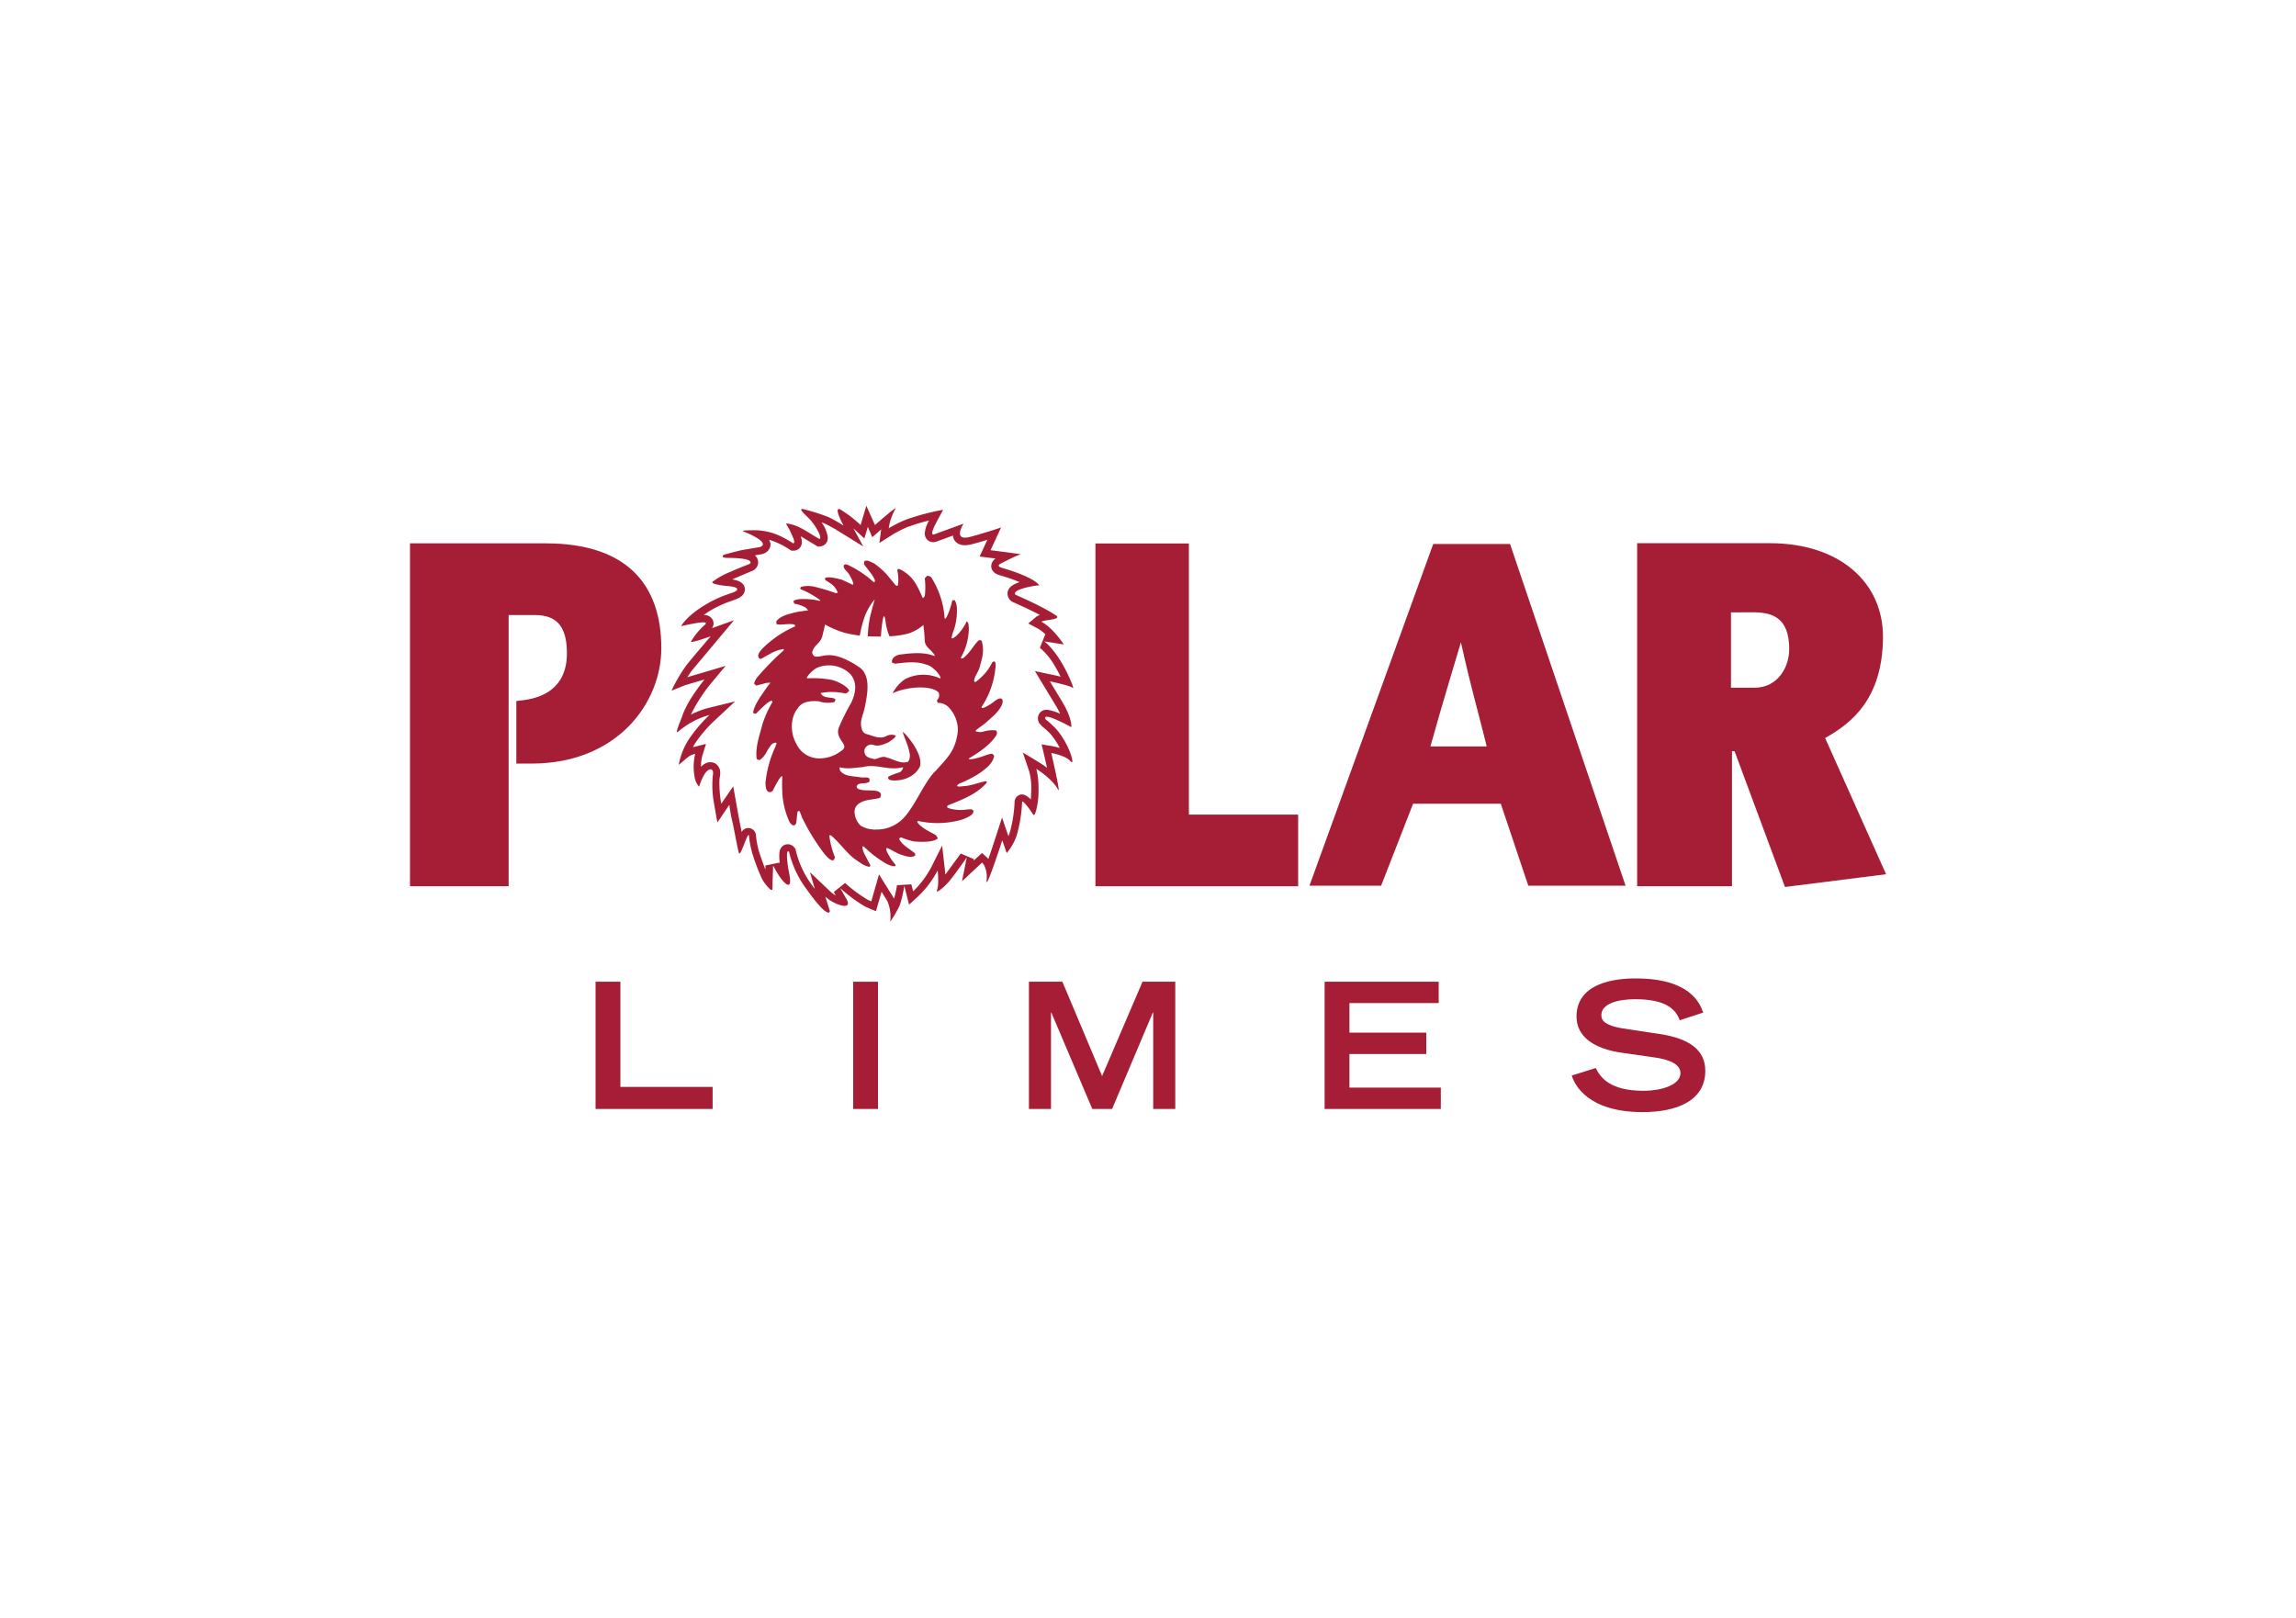 <svg id="Vrstva_1" data-name="Vrstva 1" xmlns="http://www.w3.org/2000/svg" viewBox="0 0 595.28 419.53"><defs><style>.cls-1{fill:#a61e35;}</style></defs><title>logo_konkurence</title><polyline class="cls-1" points="154.41 254.56 160.85 254.56 160.85 281.84 184.76 281.84 184.76 287.56 154.41 287.56 154.41 254.56"/><rect class="cls-1" x="221.2" y="254.57" width="6.44" height="32.99"/><polyline class="cls-1" points="272.58 262.55 272.49 262.55 272.49 287.56 266.77 287.56 266.77 254.56 275.44 254.56 285.74 279.03 296.22 254.56 304.71 254.56 304.71 287.56 298.99 287.56 298.99 262.55 298.9 262.55 288.33 287.56 283.2 287.56 272.58 262.55"/><polyline class="cls-1" points="343.43 254.56 373.01 254.56 373.01 260.1 349.87 260.1 349.87 267.77 369.79 267.77 369.79 273.31 349.87 273.31 349.87 282.02 373.56 282.02 373.56 287.56 343.43 287.56 343.43 254.56"/><path class="cls-1" d="M435.51,264.6c-1.05-3-3.72-5.5-11.58-5.5-4.35,0-8.75,1.09-8.75,4.13,0,1.41.81,2.91,7.39,3.72l7.81,1.18c7.4,1.14,11.75,4,11.75,9.53,0,7.81-7.44,10.71-16.24,10.71-14.16,0-17.62-7-18.39-9.48l6.22-1.95c1.18,2.4,3.63,5.9,12.34,5.9,5.27,0,9.63-1.73,9.63-4.59,0-2.12-2.46-3.53-7.18-4.12L420.62,273c-7.63-1.05-11.88-4.36-11.88-9.4,0-9.89,12.83-9.89,15.37-9.89,14.21,0,16.66,6.58,17.48,8.85l-6.08,2"/><path class="cls-1" d="M424.46,229.76l0-88.91h34.39c18.19,0,29.48,10.27,29.35,24.52-.16,15.63-7.86,22-15,26L489,226.69,462.79,230l-13.07-35.21h-.67l0,35H424.46m24.33-71v19.54h6.1c6.05,0,9-5.36,9-10,0-8.38-4.6-9.56-9.46-9.56Z"/><path class="cls-1" d="M371.59,141.05h19.92l29.95,88.62H396.24l-7.13-21.26H366.37l-8.29,21.26H339.5l32.09-88.62m-.73,52.5h14.6c-2.59-10.5-3.87-14.34-6.69-27,0,0-5,16.5-7.91,27"/><path class="cls-1" d="M235.68,136.5a28.58,28.58,0,0,0-4.24,2.11L228,140.79s.36-2.73.46-3.51l-.37.32-1.94,1.7L225,136.63l-.9,3-2.24-2.07-.59-.53c1,1.8,2.54,4.67,2.54,4.67l-6.1-3.77a41.54,41.54,0,0,0-3.68-2.08c-.33-.14-.69-.27-1.06-.41a8.25,8.25,0,0,1,1.66,4.05l-.15.85a2.16,2.16,0,0,1-1.78,1.34l-.63.07-2.69-1.61c-.6-.38-1.2-.74-1.79-1.08a4.73,4.73,0,0,1,.31,1.49,2.3,2.3,0,0,1-.34,1.24,2.13,2.13,0,0,1-1.82,1h-.56l-.47-.29a19.7,19.7,0,0,0-5.28-2.53l.34.94v.22a2.54,2.54,0,0,1-1.22,2.15,3.15,3.15,0,0,1-1.24.44h.11l-1.71.29a2.34,2.34,0,0,1,.74,1.08l.13.73a2.5,2.5,0,0,1-1,1.91l-.21.15-5,2.12-.53.25c2.2.32,2.8,1.18,3,1.5a2.2,2.2,0,0,1,.29,1.09,2.26,2.26,0,0,1-.26,1c-.53,1-1.58,1.4-3,1.9a29.38,29.38,0,0,0-5.77,2.62c-.67.4-1.13.76-1.67,1.13a2.37,2.37,0,0,1,2.46,1.48l.12.67a2.14,2.14,0,0,1-.43,1.25l5.72-2.05L179.61,173.6a19.12,19.12,0,0,0-1.4,2l9.92-2.94-4,4.8a41.48,41.48,0,0,0-5,7.84,22.58,22.58,0,0,1,4.36-1.68l7.11-1.75-5.36,5a34.17,34.17,0,0,0-5.23,6.2l-.34.66.11,0,3.26-.83-1,3.24a10.34,10.34,0,0,0-.29,2.65v.09l.1-.15c1.65-1.63,3.11-1,3.52-.81a2.8,2.8,0,0,1,1.36,2.56,4.7,4.7,0,0,1-.11,1,9.1,9.1,0,0,0-.1,1.61,31.58,31.58,0,0,0,.31,4.31l.18,1,3.09-4.5,1.57,8.77.63,3.06a1.92,1.92,0,0,1,2-1,2.07,2.07,0,0,1,1.72,2.07,21.3,21.3,0,0,0,.9,4.44c.68,2,1.16,3.33,1.53,4.24l0-1.05,3.61-.76.11.21a17.66,17.66,0,0,1-.13-1.91c0-1.54.37-2.43,1.37-2.88a2.15,2.15,0,0,1,2.54.66l.31.39.09.49a24.81,24.81,0,0,0,4.25,9c.24.34.45.61.67.91L210,226.17l5.27,5a9.1,9.1,0,0,0,1.43,1.05l-.52-.93,2.93-2.33a35.51,35.51,0,0,0,6,4.43l.79.34c.41-1.43,2-7,2-7l3.84,6.16.06.17a31.88,31.88,0,0,0,.76-3.52l3.72-.23.47,1.81a24.69,24.69,0,0,0,4.65-6.16l2.86-5.71.73,6.35c0,.25.07.68.1,1.18l4-5.46,3.42,1.46-.09.4,2.19-2,1.29,1.18.35.39c.59-1.69,1.22-3.58,1.79-5.35l1.76-5.43s1.35,4,1.66,4.85l.27-.67a35.11,35.11,0,0,0,1.32-8.09,2,2,0,0,1,1.46-2c1-.26,1.91.39,2.74,1.25l.07-.8c0-.61.05-1.18.05-1.7a16.8,16.8,0,0,0-.5-4.69l-1.68-5,4.47,2.73c.17.1.88.55,1.8,1.24-.24-1.09-.5-2.22-.75-3.29l-.65-2.78,2.81.47c.28.05,1,.22,1.89.46a18.72,18.72,0,0,0-2.22-3.42,16.69,16.69,0,0,0-2.23-2.07l-.87-.94a2.76,2.76,0,0,1-.34-1.28,2.25,2.25,0,0,1,.65-1.56c.58-.55,1.4-1.22,5.12.4-.29-.61-.63-1.27-1.1-2.06l-5.45-9,4.27.9c.94.2,1.7.37,2.39.54-.41-.83-.86-1.69-1.37-2.54a17.19,17.19,0,0,0-4-4.94l1.37-3.44.11,0a9.61,9.61,0,0,0-2-1.55l-2.5-1.32,2.18-1.82.82-.4c-3.23-1.71-7-3.33-7-3.35l-.16-.07-.15-.1a2.39,2.39,0,0,1-1.05-1.95l0-.38c.23-1.43,1.61-2.16,3.13-2.65a44.08,44.08,0,0,0-5.18-1.79c-1.65-.49-2.1-1.44-2.18-2.16l0-.25a2.39,2.39,0,0,1,1.14-1.92l-4.15-.52s1.59-3.46,2-4.33c-1.28.39-2.7.8-4,1.14-2.78.72-4-.21-4.59-1.12a2.55,2.55,0,0,1-.31-1.13l-4.36,1.59a2.24,2.24,0,0,1-2.43-.63,2.29,2.29,0,0,1-.54-1.54,7.74,7.74,0,0,1,1.11-3.31,41.55,41.55,0,0,0-5.23,1.57M208.2,132a53.21,53.21,0,0,1,6.56,2.07c1.2.51,3.93,2.2,3.93,2.2s-2.82-5.16-.76-4.13a32.47,32.47,0,0,1,5.2,4l1.49-5,2.23,5s6.08-5.34,5.28-4.15a14,14,0,0,0-1.71,5,29.16,29.16,0,0,1,4.57-2.28,60.9,60.9,0,0,1,9.54-2.52s-1.4,2.56-1.92,3.57c-1.69,3.25-.5,2.84-.5,2.84l7.71-2.81s-3,4.65,1.73,3.42c3.48-.91,8-2.43,8-2.43l-2.73,5.89s8.59,1.09,7.88,1.09-5.43,2.48-5.43,2.48-1,.57.48,1c8.71,2.53,9.67,4.52,9.67,4.52a23.88,23.88,0,0,0-3.68.67c-3.66,1-2.39,1.83-2.39,1.83s7.4,3.15,10.65,5.49c.88,1-3.33.94-4,1.47,3.07,1.62,5.81,5.89,5.81,5.89l-5.09-.8s2.05,1.38,4.52,5.52c1.84,3.1,3.45,7.09,2.87,6.53s-5.92-1.69-5.92-1.69,2.06,3.39,3.2,5.29c2.72,4.54,2.36,6.6,2.36,6.6s-7.88-4.38-6.63-2a23.52,23.52,0,0,1,2.86,2.64c3.46,4.08,4.86,9.72,3.58,8.2s-5-2.15-5-2.15,2.54,10.89,1.79,9.53c-1.58-2.91-5.69-5.43-5.69-5.43s.81,2.25.56,7.11c-.09,1.77-.8,5.7-1.38,4.72S265,207.12,265,208a37,37,0,0,1-1.41,8.65A13.84,13.84,0,0,1,261,221.2l-1.14-3.31s-4.35,13.43-4.06,10.39c.3-3.26-1.17-4.62-1.17-4.62l-5.21,4.86,1.23-6.18s-2.68,3.82-4.1,5.63-4.14,4.15-3.59,2.75.15-5,.15-5a26.1,26.1,0,0,1-5.14,6.78l-2.27,2.08-1.25-4.89a31.45,31.45,0,0,1-1.15,5A27.72,27.72,0,0,1,230.8,239a10.25,10.25,0,0,0-.75-5.37l-1.49-2.37-1.45,5s-1.79-.68-2.88-1.23a37.91,37.91,0,0,1-6.39-4.74l1.58,2.76s1.42,2.22-1,1.8a10,10,0,0,1-4.44-2.36l1.17,3.74s-.08,2.66-6-5.61a26.1,26.1,0,0,1-4.57-9.74s-1.07-1.35-.21,4.29c.17,1.09,1.2,5-.37,4.14s-3.55-4.89-3.55-4.89-.17,4.75-.17,6-1.91-1.12-2.63-2.36a49.35,49.35,0,0,1-2.45-6.32,23.38,23.38,0,0,1-1-4.9c-.13-2-2.21,5.69-2.63,4.31s-1.26-6.35-1.7-8.12-.78-4.34-.78-4.34L186,213.27s-.69-3.73-1-5.66a25.74,25.74,0,0,1-.18-6.6c.28-1.38-.44-2.08-1.57-1s-2,4-2,4a5.36,5.36,0,0,1-1.23-3,14,14,0,0,1,.23-5.54c-1.77.45-1.86.91-4.27,2.85a18.1,18.1,0,0,1,2.41-6.3,37,37,0,0,1,5.55-6.62,20.71,20.71,0,0,0-8,4.23c-1.22,1.11.46-2.55,1-4.11,1.36-4.05,5.72-9.33,5.72-9.33l-5.12,1.52-3.45,1.38a41.28,41.28,0,0,1,4-6.76c2-2.47,6.16-7.33,6.16-7.33s-5.37,1.93-5.08,1.34a17.67,17.67,0,0,1,3.48-4.24s1.31-.93-1.05-.68c-1.8.2-5,.94-5,.94s1.24-2.55,6.42-5.63c4.66-2.78,7.63-2.92,8.07-3.76s-2.42-1-2.42-1-4.64-.42-3.92-1.13a20.22,20.22,0,0,1,4.74-2.61c1.78-.82,4.87-2,4.87-2s2-1.51-5.62-1.57c-2.27,0-1.06-.81-1.06-.81s3.89-1.08,4.85-1.24l4.49-.76s3.49-.87-4.36-4.1c-.77-.32,3.67-.25,3.67-.25,3.63.27,5.92,1.24,9.31,3.38.78,0-.26-2-.51-2.58-.78-1.73-1.06-1.92-1.34-2.56,3.2.23,5.86,2.5,8.63,4,.85-.09-.61-2.9-2.17-4.75-.82-1-3.57-3.19-2.11-3"/><path class="cls-1" d="M242.29,200.15c-2.88,3.1-5.12,9-8.14,12.1l-.49.45a9.51,9.51,0,0,1-6.52,2.4,7.14,7.14,0,0,1-4-1,5.06,5.06,0,0,1-1.54-3.11,2.51,2.51,0,0,1,1.06-2.59c1.48-1.1,3.45-1,5.24-1.44.45-.09.45-.54.49-.89-.05-1.29-2.56-1.06-4-1.15-.9,0-2.46-.22-2.26-1.08.48-1.07,2-.48,2.86-.94.42,0,.5-.43.44-.77,0-.82-1.43-.4-2.41-.58-1.87-.35-4.17-.14-5.26-1.81l-.12-.78c2.07.52,4,.13,6.08-.06,3.25-.86,6.2.76,9.5.22l.93-.16a1.87,1.87,0,0,1-.87,1.3,17,17,0,0,0-3,1.15v.43c.22.52.9.49,1.39.54,2.83.07,5.62-1.13,6.84-3.62,1-3.44-4.22-9.13-4.47-8.94.39,1.32,1,2.55,1.38,3.85s.87,2.74,0,3.85c-1.89.68-3.75-.7-5.51-1.08-1.2-.57-2.15.36-3.27.41-.5-.27-2.81-.18-2.49-2.5a1.87,1.87,0,0,1,2.11-1.25c1.36.53,2.32.13,4.14-.63.65-.52,1.54-.93,1.88-1.71a2.84,2.84,0,0,0-2.49.11c-1.81.95-3.63-.18-5.3-.57a1.82,1.82,0,0,1-.9-.83c-1-2.51.27-3.66.84-7.16.46-2.48.95-5.56-.3-7.79a3.71,3.71,0,0,0-1.19-1.39c-2.19-1.54-5.67-3.47-8.44-3.22-1.16,0-2.08.52-3.24.32a1.28,1.28,0,0,1-.68-1.15c.52-1.92,2-2.11,2.59-4,.36-1.45.57-2.34.74-3.13a24.68,24.68,0,0,0,5.1,2.14,32.38,32.38,0,0,0,3.91.73,29.22,29.22,0,0,1,1.41-5.33,16.51,16.51,0,0,1,2.46-4.08s-.77,2.76-1.08,4A27,27,0,0,0,225,165l3.38.07s.61-8.66,1.23-3.78a14.36,14.36,0,0,0,1,3.69,21.57,21.57,0,0,0,5.11-.77,11.67,11.67,0,0,0,3.68-2.14,39.25,39.25,0,0,1,.35,4.07c.18,1.85,1.76,2.26,2.62,3.84l-.12.12c-2.44-.94-5.19-.86-8.66-.4-1.49.13-2.63,1.14-2.27,2.17l.76.23c2.57-.3,5.55-.71,8,.22,2,.38,4.24,3.43,3.68,3.6a10.44,10.44,0,0,0-9.1.18,9.9,9.9,0,0,0-3.23,3.66c4-1.83,9.9-2.06,11.83-.3l.1.11a1.74,1.74,0,0,1-.44,2l.17.68a3.9,3.9,0,0,1,3.15,1.46,8.65,8.65,0,0,1,2.11,5.8c-.62,5.13-2.42,6.66-6,10.64m-30.46-3.52a6.48,6.48,0,0,1-5.41-3.75c-1.56-2.59-1.69-6.72.32-9.17,1.15-1.88,3.4-2,5.41-1.88a7.5,7.5,0,0,0,4.15.2l.28-.61-.34-.31c-1.23-.35-3-.07-3.53-1.4a15.48,15.48,0,0,1,6.14.06c.52.2.9-.31,1.26-.63-.38-1.23-3.2-2.49-4.33-2.8a26.45,26.45,0,0,0-6.55-.45c-.47-.09,1.09-1.94,2.48-2.7a7.9,7.9,0,0,1,8.73,1.64c1.75,2.11,1.49,4.74.12,7.53a56.49,56.49,0,0,0-3.15,6.33c-1.1,3.14,3.11,4.48.65,6A9.13,9.13,0,0,1,211.83,196.63Zm43.65-9.17c1.6-1.5,3.74-3.08,4.37-5.12.1-.44.1-1-.38-1.24-1.05,0-1.71.84-2.53,1.36-1.05.7-2.37,1.41-2.49,1v-.18a22.1,22.1,0,0,0,3.64-10.92c-.08-1.09-.48-.84-.79-.72-.12.07-.41.79-1.07,1.8a15.12,15.12,0,0,1-3.06,3.18c-.33.36-.69.27-.67-.22.21-1.14.8-1.65,1.4-3.23.54-2.2,1.35-4,.6-6.87-.28-.48-.6-.3-.9-.18-1.42,1.44-2.29,3.32-4,4.58l-.53.06.06-.34a15.75,15.75,0,0,0,2-7.64c-.09-.6,0-1.36-.55-1.66a12.61,12.61,0,0,1-2.83,3.89c-.46.33-1.1.81-1.1.29.51-2.2,1-2.33,1.35-5.65.08-1.71.13-2.85-.52-4l-.63,0c-.33,1.71-1.74,5.67-2,4.59a22.62,22.62,0,0,0-3.28-10.23,1.18,1.18,0,0,0-1.32-.65l-.55.6a19,19,0,0,1,0,4.64l-.48.52c-1.46-3.12-2.24-5.44-5.62-7.34-.74-.4-1-.3-1,.18a10.56,10.56,0,0,1,.16,3.69c-.15.42-.35.21-.59.13l-1.94-2.36a18.51,18.51,0,0,0-3.69-3.34c-.95-.4-1.58-.92-2.49-.6l-.12.78c.88,1.34,2.13,2.54,2.77,4,.11.22.17.8-.28.66a26.77,26.77,0,0,0-6.62-4.42c-.51-.19-.86-.3-1.13.18,0,1,.81,1.27,1.5,2.36,1.29,2.31,1.18,2.82.56,2.46-1.34-.62-1.54-.75-2.59-1.2-1.18-.29-3.27-.86-4.27-.46l0,.54c1.57,1,2.47,1.4,3.3,3.3l-.54.12a51.22,51.22,0,0,0-5.46-1.64,7.33,7.33,0,0,0-3.48,0c-.42.26-.25.52-.09.66a22.13,22.13,0,0,1,5,2.82l-.06.18a18.78,18.78,0,0,0-5-.48c-1.15.06-1.75.33-1.9.57l.24.64a8.49,8.49,0,0,1,2.94,1l.66.7c-1.2.2-2.43.3-3.56.59-1.45.38-3.53.79-4.69,2.23v.7c.54.48,3.37-.22,4.78.2l.08.46a27,27,0,0,0-8.66,5.94c-.43.55-1.19,1.32-.78,2.16.4.64.52.31,2.78-.89a10,10,0,0,1,3.65-1.35l.1.3a70.88,70.88,0,0,0-6.72,6.82,3.94,3.94,0,0,0-1,1.88l.55.48c1.24-.28,1.62-.43,2.66-.69l1-.06c-.1.32-.63.74-.9,1.22-1.21,1.79-3.33,4.46-3.58,6.63l.66.25c1-.94,2.88-3,4.13-3.47l.23.4a27.3,27.3,0,0,0-2.6,5.76c-.71,2.84-1.82,5.67-1.52,8.77.05.39.48.53.87.48a5.82,5.82,0,0,0,1.87-2.36c.92-1.38,1.2-2.11,2.36-2.13.22.34-.15.56-.13.88a29,29,0,0,0-2.66,9.58c.08.84,0,1.86.79,2.31a1,1,0,0,0,1.15-.37,25.82,25.82,0,0,1,1.59-2.92c.2-.28.49-.78.84-.78a43.86,43.86,0,0,0,0,4.45,21,21,0,0,0,1.93,7.55c.31.37.72.92,1.26.7s.5-1.29.61-2.34c.17-1.26.1-1.35.66-1.3.4.89.46,1.14.68,1.7a55,55,0,0,0,5,8.34c1.21,1.69,2.41,3,3.17,2.66l.36-.65A23.29,23.29,0,0,1,215,216.6l.42,0c2.2,1.81,3.82,4.31,6.13,6.11,1.26.8,2.42,1.89,3.94,2.06l.18-.36c-.55-1.06-1.09-2.12-1.64-3.16-.53-1.32-.61-2.07,0-1.68a28.11,28.11,0,0,0,3.87,3.2c1.24.81,2.58,1.83,4.07,1.85,0,0,.53-.06,0-.64a15.08,15.08,0,0,1-2.13-3.39c0-.2-.23-.72.18-.7,1.26.52,2.39,1.36,3.69,1.76,1.1.32,2.52.92,3.58.18l-.05-.52c-1.3-1.16-3.12-2-4-3.54-.23-.34.12-.58.41-.64a16,16,0,0,0,3.34,1.06c2,.18,5.44.22,6.17-.88l-.55-.78c-1.58-.9-3.45-1.66-4.68-3.18-.1-.09-.18-.49.21-.45a23.11,23.11,0,0,0,11.21-.35c2.8-1,3.1-1.75,3-2.3s-1-.36-1.59-.36a10.45,10.45,0,0,1-5-.39.39.39,0,0,1,.12-.71c3.4-1.38,7.07-2.71,9.73-5.58.38-.45.29-.75-.27-.6-1.67.34-3.2,1-4.9,1.19-1.32.1-2.45.36-2.26-.19l.54-.42a30.25,30.25,0,0,0,5.16-2.64c1.63-1.16,3.65-2.62,3.87-4.64l-.54-.48c-1.5.2-2.11.73-4.49,1.29-.52.12-1.89.33-1.44-.11,2.61-1.56,5.46-3.42,7.13-6.1.1-.38.14-.92-.23-1.12a8.14,8.14,0,0,0-3.28.34,3.47,3.47,0,0,1-1.93-.1l.06-.3Z"/><path class="cls-1" d="M133.87,181.78V198h3.91c22.18,0,33.68-15.63,33.68-29.93,0-16.48-8.93-27.18-30-27.18H106.3V229.8h25.57V159.49h6.9c6.07,0,8.25,3.59,8.21,10.06-.06,9.33-7,11.26-10.29,11.86l-2.82.37"/><polyline class="cls-1" points="284.01 229.8 336.57 229.8 336.57 211.23 308.24 211.23 308.24 140.92 284.01 140.92 284.01 229.8"/></svg>